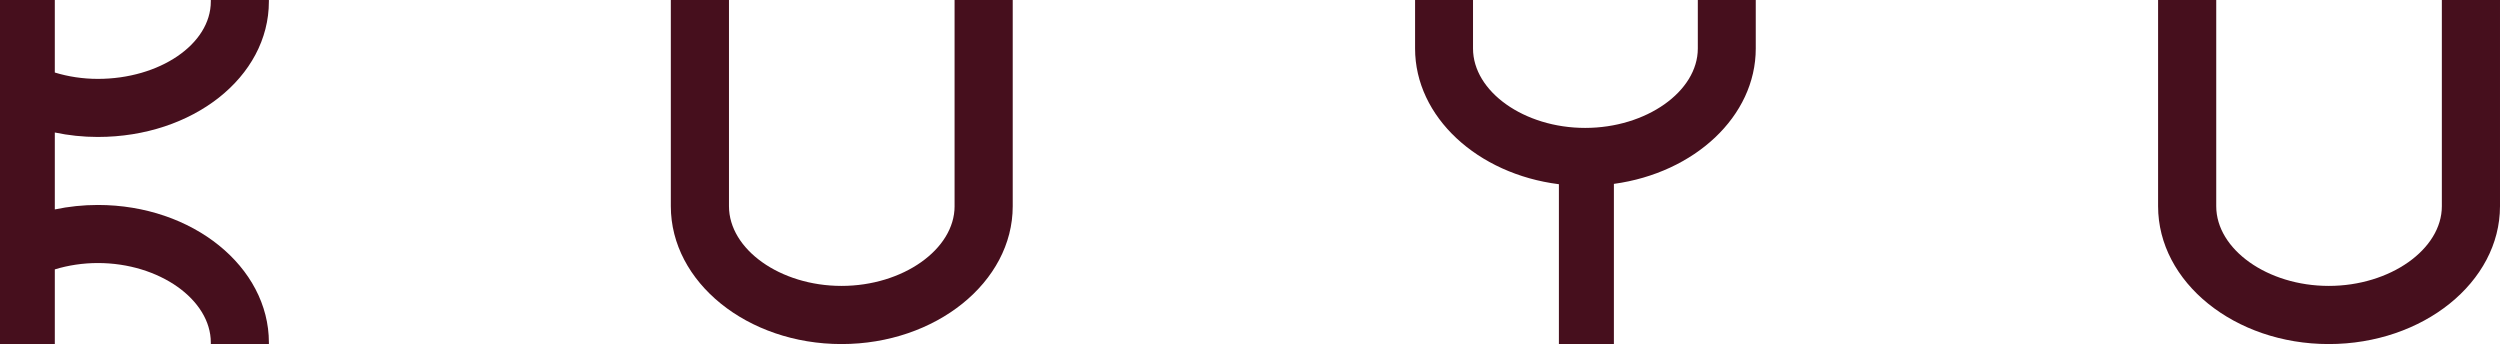 <svg xmlns="http://www.w3.org/2000/svg" id="Layer_1" data-name="Layer 1" viewBox="0 0 2748 378.19"><defs><style>      .cls-1 {        fill: #460f1d;        stroke-width: 0px;      }    </style></defs><path class="cls-1" d="M1049.28,226.68c0,47.34-56.82,87.59-124.29,87.59s-123.7-40.25-123.7-87.59V0h-63.92v226.68c0,83.45,84.04,151.51,187.61,151.51s188.21-68.06,188.21-151.51V0h-63.92v226.68Z"></path><path class="cls-1" d="M2684.08,0v226.68c0,47.34-56.82,87.59-124.29,87.59s-123.7-40.25-123.7-87.59V0h-63.92v226.68c0,83.45,84.04,151.51,187.62,151.51s188.21-68.06,188.21-151.51V0h-63.92Z"></path><path class="cls-1" d="M1866.24,0v53.32c0,47.18-56.62,87.28-123.84,87.28s-123.26-40.11-123.26-87.28V0h-63.69v53.32c0,75.24,68.58,137.92,158.09,149.17v175.71h60.45v-176.08c88.67-12.11,155.94-74.27,155.94-148.79V0h-63.69Z"></path><path class="cls-1" d="M107.61,150.54c104.02,0,187.95-65.62,187.95-148.96V0h-63.83v1.59c0,47.28-56.74,85.12-124.12,85.12-16.66,0-32.68-2.5-47.37-6.99V0H0v378.19h60.25v-82.07c14.68-4.49,30.71-6.99,47.37-6.99,67.38,0,124.12,40.19,124.12,87.47v1.59h63.83v-1.59c0-83.33-83.93-151.3-187.95-151.3-16.36,0-32.23,1.71-47.37,4.91v-84.57c15.13,3.19,31,4.91,47.37,4.91Z"></path></svg>